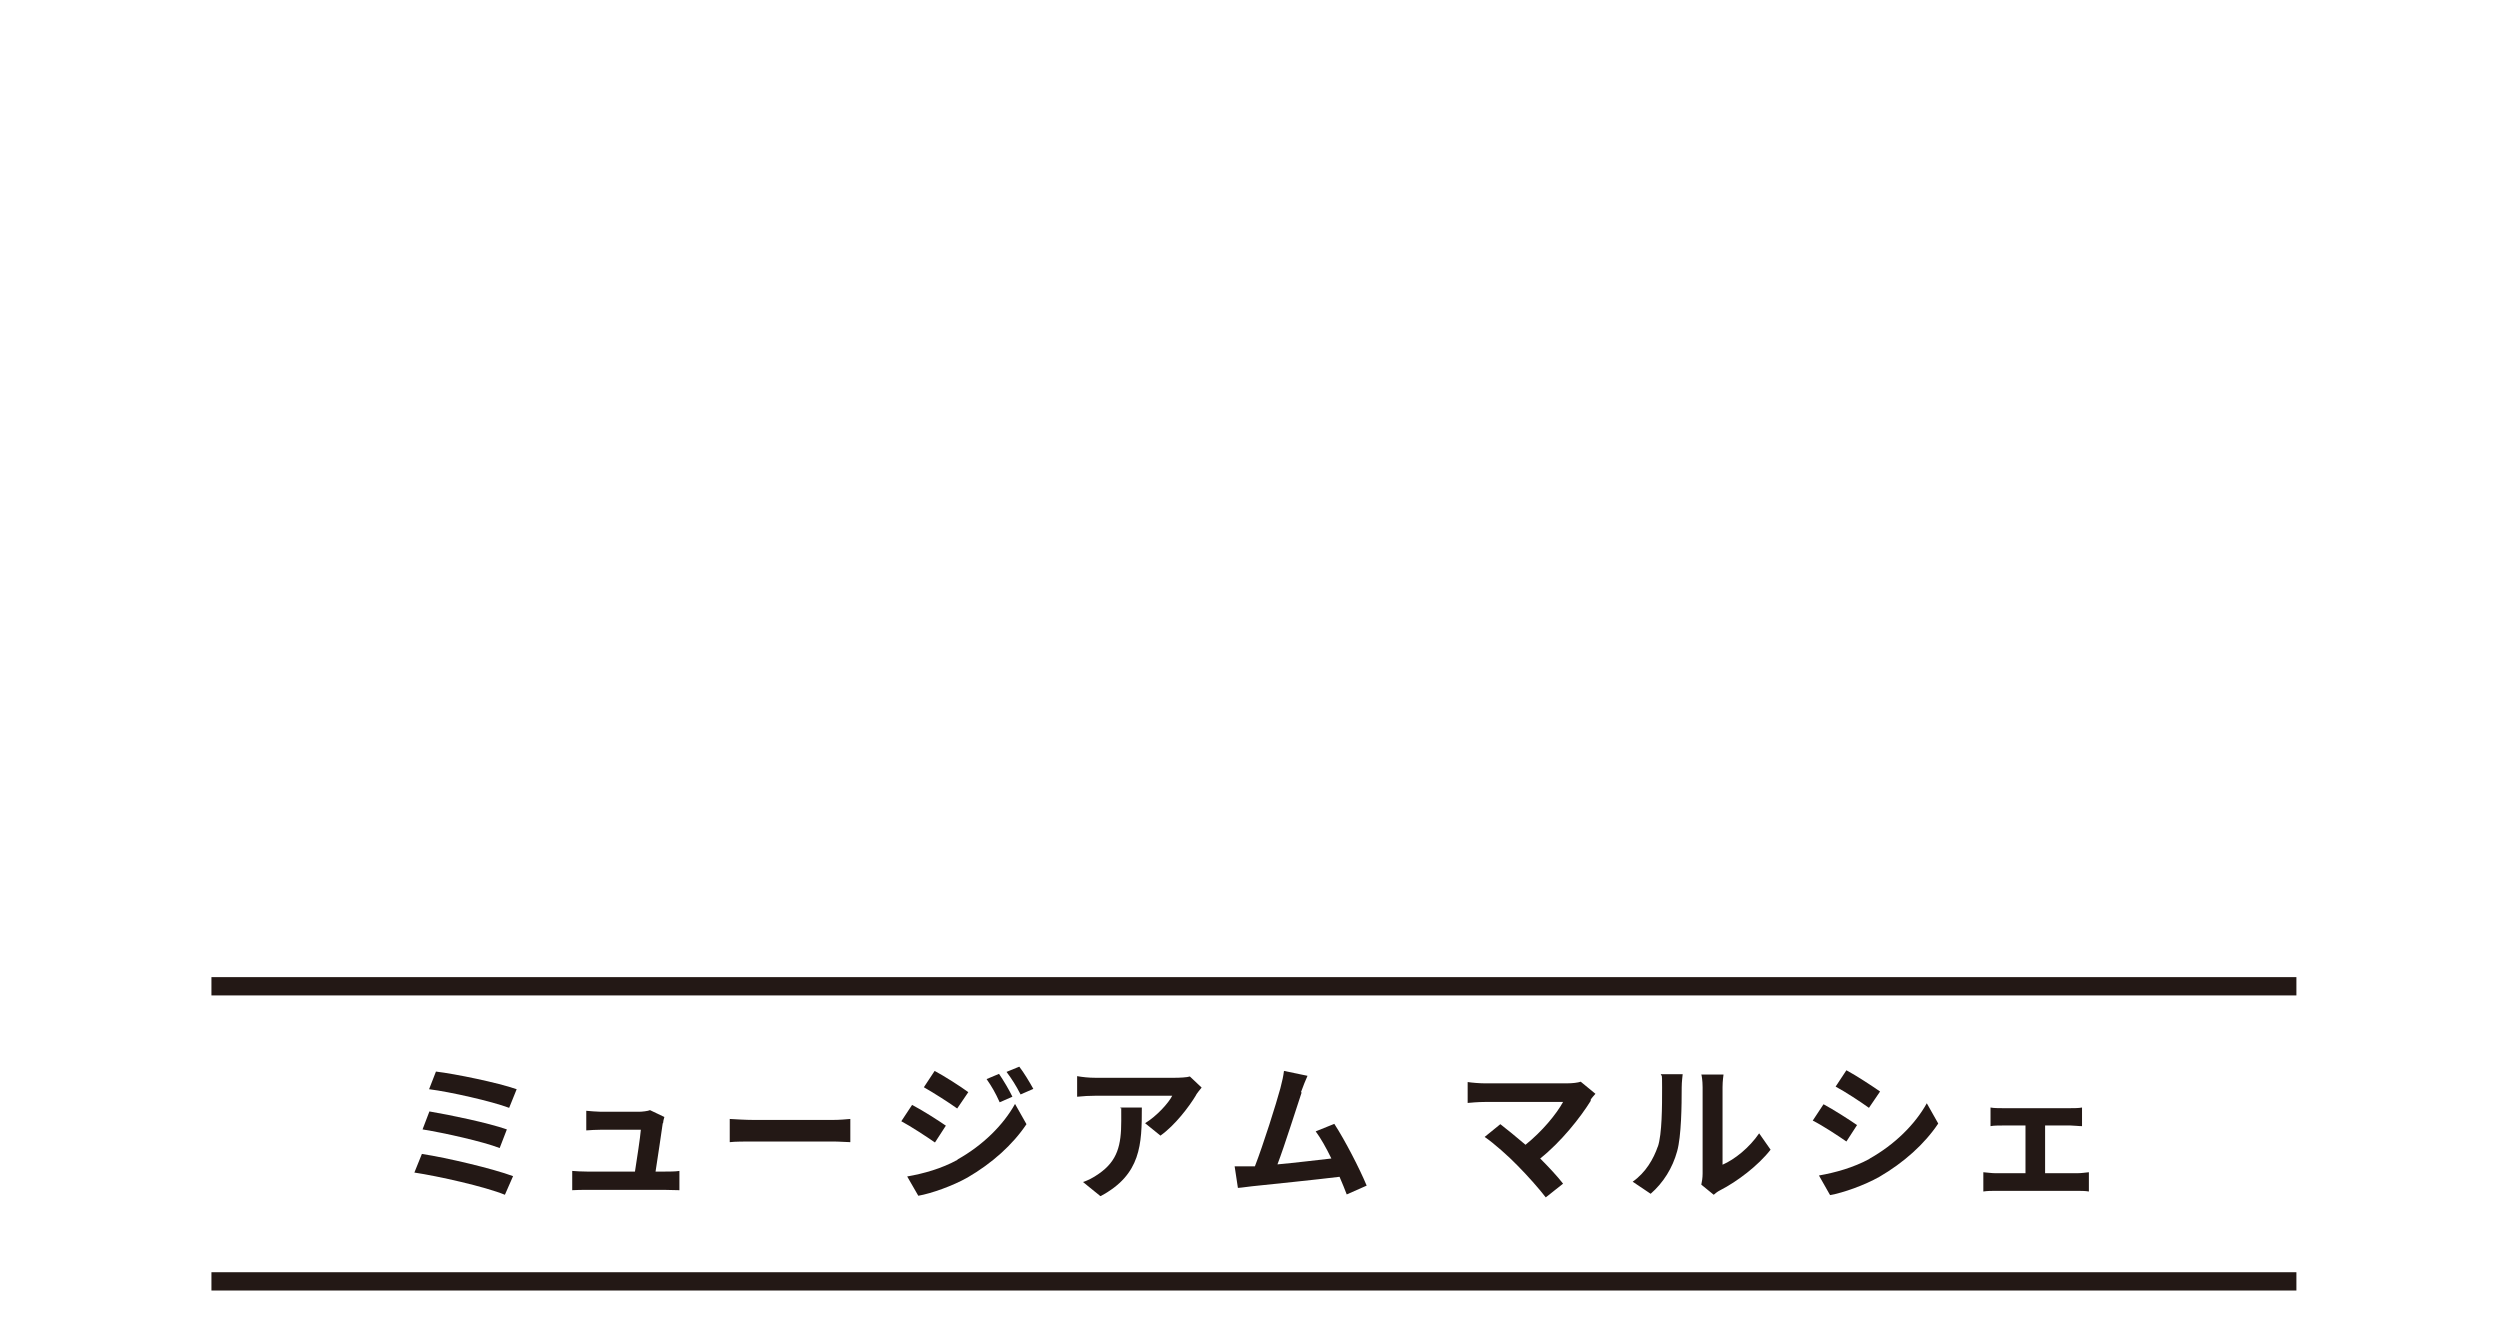 <?xml version="1.0" encoding="UTF-8"?>
<svg id="_レイヤー_1" data-name=" レイヤー 1" xmlns="http://www.w3.org/2000/svg" version="1.1" viewBox="0 0 765 410.8">
  <defs>
    <style>
      .cls-1 {
        fill: #231815;
        stroke-width: 0px;
      }

      .cls-2 {
        fill: none;
        stroke: #231815;
        stroke-miterlimit: 10;
        stroke-width: 5.6px;
      }
    </style>
  </defs>
  <g>
    <path class="cls-1" d="M157,359.9l-2.5,5.7c-6.1-2.5-20.4-5.7-27.7-6.8l2.3-5.7c7.8,1.2,21.7,4.5,27.9,6.8h0ZM155.1,345.6l-2.2,5.7c-5.2-2-16.8-4.6-23.6-5.7l2.1-5.5c6.5,1.1,18,3.5,23.7,5.5h0ZM158.1,333.3l-2.3,5.7c-5.3-2-18.1-4.9-24.5-5.7l2.1-5.4c5.9.7,19,3.4,24.7,5.4Z"/>
    <path class="cls-1" d="M202.8,343.7c-.4,2.7-1.5,10.5-2.2,14.8h2.9c1.2,0,3.3,0,4.4-.2v5.9c-.9,0-3.1-.1-4.4-.1h-23.9c-1.6,0-2.8,0-4.5.1v-5.9c1.2.1,2.9.2,4.5.2h14.7c.6-3.9,1.6-10.3,1.8-12.8h-12.2c-1.4,0-3.2.1-4.5.2v-6c1.2.1,3.3.3,4.5.3h11.6c.9,0,2.8-.2,3.4-.5l4.4,2.1c-.2.6-.4,1.5-.4,1.9h0Z"/>
    <path class="cls-1" d="M230.6,342.7h24.3c2.1,0,4.1-.2,5.3-.3v7.1c-1.1,0-3.4-.2-5.3-.2h-24.3c-2.6,0-5.6,0-7.3.2v-7.1c1.6.1,4.9.3,7.3.3h0Z"/>
    <path class="cls-1" d="M289.4,344.5l-3.3,5.1c-2.6-1.8-7.3-4.9-10.3-6.5l3.3-5c3.1,1.6,8.1,4.8,10.4,6.4h0ZM293,354.8c7.7-4.3,14-10.5,17.6-17l3.5,6.2c-4.2,6.3-10.6,12-18,16.3-4.6,2.6-11.1,4.9-15.1,5.6l-3.4-5.9c5.1-.9,10.5-2.4,15.4-5.1h0ZM296.3,334.2l-3.4,5c-2.5-1.8-7.2-4.8-10.2-6.5l3.3-5c3,1.6,8,4.8,10.3,6.5h0ZM309.8,335.6l-3.9,1.7c-1.3-2.9-2.4-4.8-4-7.1l3.8-1.6c1.3,1.9,3.1,4.9,4.1,7ZM316.2,333.2l-3.9,1.7c-1.5-2.9-2.6-4.6-4.3-6.9l3.9-1.6c1.4,1.8,3.2,4.8,4.3,6.8h0Z"/>
    <path class="cls-1" d="M366,335.1c-2.1,3.5-6.4,9.2-10.9,12.4l-4.7-3.8c3.6-2.2,7.2-6.2,8.3-8.4h-23.6c-1.9,0-3.4.1-5.5.3v-6.3c1.7.3,3.6.5,5.5.5h24.4c1.3,0,3.8-.1,4.6-.4l3.6,3.4c-.5.6-1.4,1.7-1.8,2.4h0ZM336.7,366l-5.3-4.3c1.5-.5,3.1-1.3,4.8-2.5,5.8-4,6.9-8.8,6.9-16.2s0-2.6-.3-4.1h6.6c0,11.2-.2,20.5-12.6,27.1h0Z"/>
    <path class="cls-1" d="M398.3,334.3c-1.5,4.4-5.1,16-7.4,22,5.5-.5,12-1.3,16.5-1.8-1.6-3.3-3.3-6.3-4.8-8.3l5.7-2.3c3.2,4.9,7.8,13.8,9.9,18.9l-6.1,2.7c-.6-1.5-1.3-3.4-2.2-5.4-7.3.9-21.1,2.3-26.8,2.9-1.1.1-2.8.4-4.3.5l-1-6.6c1.5,0,3.5,0,5,0,.4,0,.8,0,1.2,0,2.6-6.7,6.5-19.1,7.8-23.9.6-2.3.9-3.7,1.1-5.3l7.2,1.5c-.6,1.4-1.3,3-2,5h0Z"/>
    <path class="cls-1" d="M486.8,336.8c-3.3,5.3-9.1,12.6-15.5,17.7,2.6,2.6,5.3,5.5,7,7.7l-5.3,4.2c-1.9-2.5-5.7-6.8-8.7-9.8-2.6-2.7-7.2-6.8-10-8.7l4.8-3.9c1.8,1.4,4.8,3.8,7.7,6.3,5.1-4.1,9.4-9.3,11.5-13.1h-24c-1.8,0-4.3.2-5.2.3v-6.4c1.2.2,3.7.4,5.2.4h25.2c1.7,0,3.3-.2,4.2-.5l4.5,3.7c-.6.7-1.2,1.3-1.5,1.9h0Z"/>
    <path class="cls-1" d="M507.3,350.9c1.3-3.9,1.3-12.5,1.3-18s-.1-3-.4-4.2h6.7c0,.2-.3,2.2-.3,4.1,0,5.4-.1,14.9-1.4,19.5-1.4,5.1-4.2,9.6-8.1,13l-5.5-3.7c4-2.8,6.4-7,7.7-10.8h0ZM521,359.1v-26.4c0-2-.3-3.8-.4-3.9h6.8c0,.1-.3,1.9-.3,3.9v23.7c3.7-1.6,8.2-5.2,11.2-9.6l3.5,5c-3.8,4.9-10.3,9.8-15.4,12.4-1,.5-1.5,1-2,1.4l-3.8-3.1c.2-.9.4-2.1.4-3.4h0Z"/>
    <path class="cls-1" d="M568.3,344.2l-3.3,5.1c-2.6-1.8-7.3-4.9-10.3-6.4l3.3-5c3,1.6,8,4.8,10.3,6.4ZM572,354.6c7.7-4.3,14-10.5,17.6-17l3.5,6.2c-4.2,6.3-10.6,12-18,16.3-4.6,2.6-11.1,4.9-15.1,5.6l-3.4-6c5.1-.9,10.5-2.4,15.5-5.1h0ZM575.3,334l-3.4,5c-2.5-1.8-7.2-4.9-10.2-6.5l3.3-5c3,1.6,8,4.9,10.3,6.5h0Z"/>
    <path class="cls-1" d="M612.8,339.1h20.8c1.1,0,2.5,0,3.5-.2v5.7c-1.1,0-2.5-.2-3.5-.2h-7.8v14.6h9.9c1.2,0,2.5-.2,3.5-.3v5.9c-1-.2-2.7-.2-3.5-.2h-25.1c-1.1,0-2.5,0-3.7.2v-5.9c1.2.1,2.6.3,3.7.3h9.2v-14.6h-7.1c-1,0-2.6,0-3.6.2v-5.7c1,.2,2.6.2,3.6.2Z"/>
  </g>
  <line class="cls-2" x1="64.7" y1="301.8" x2="702.7" y2="301.8"/>
  <line class="cls-2" x1="64.7" y1="392.1" x2="702.7" y2="392.1"/>
</svg>